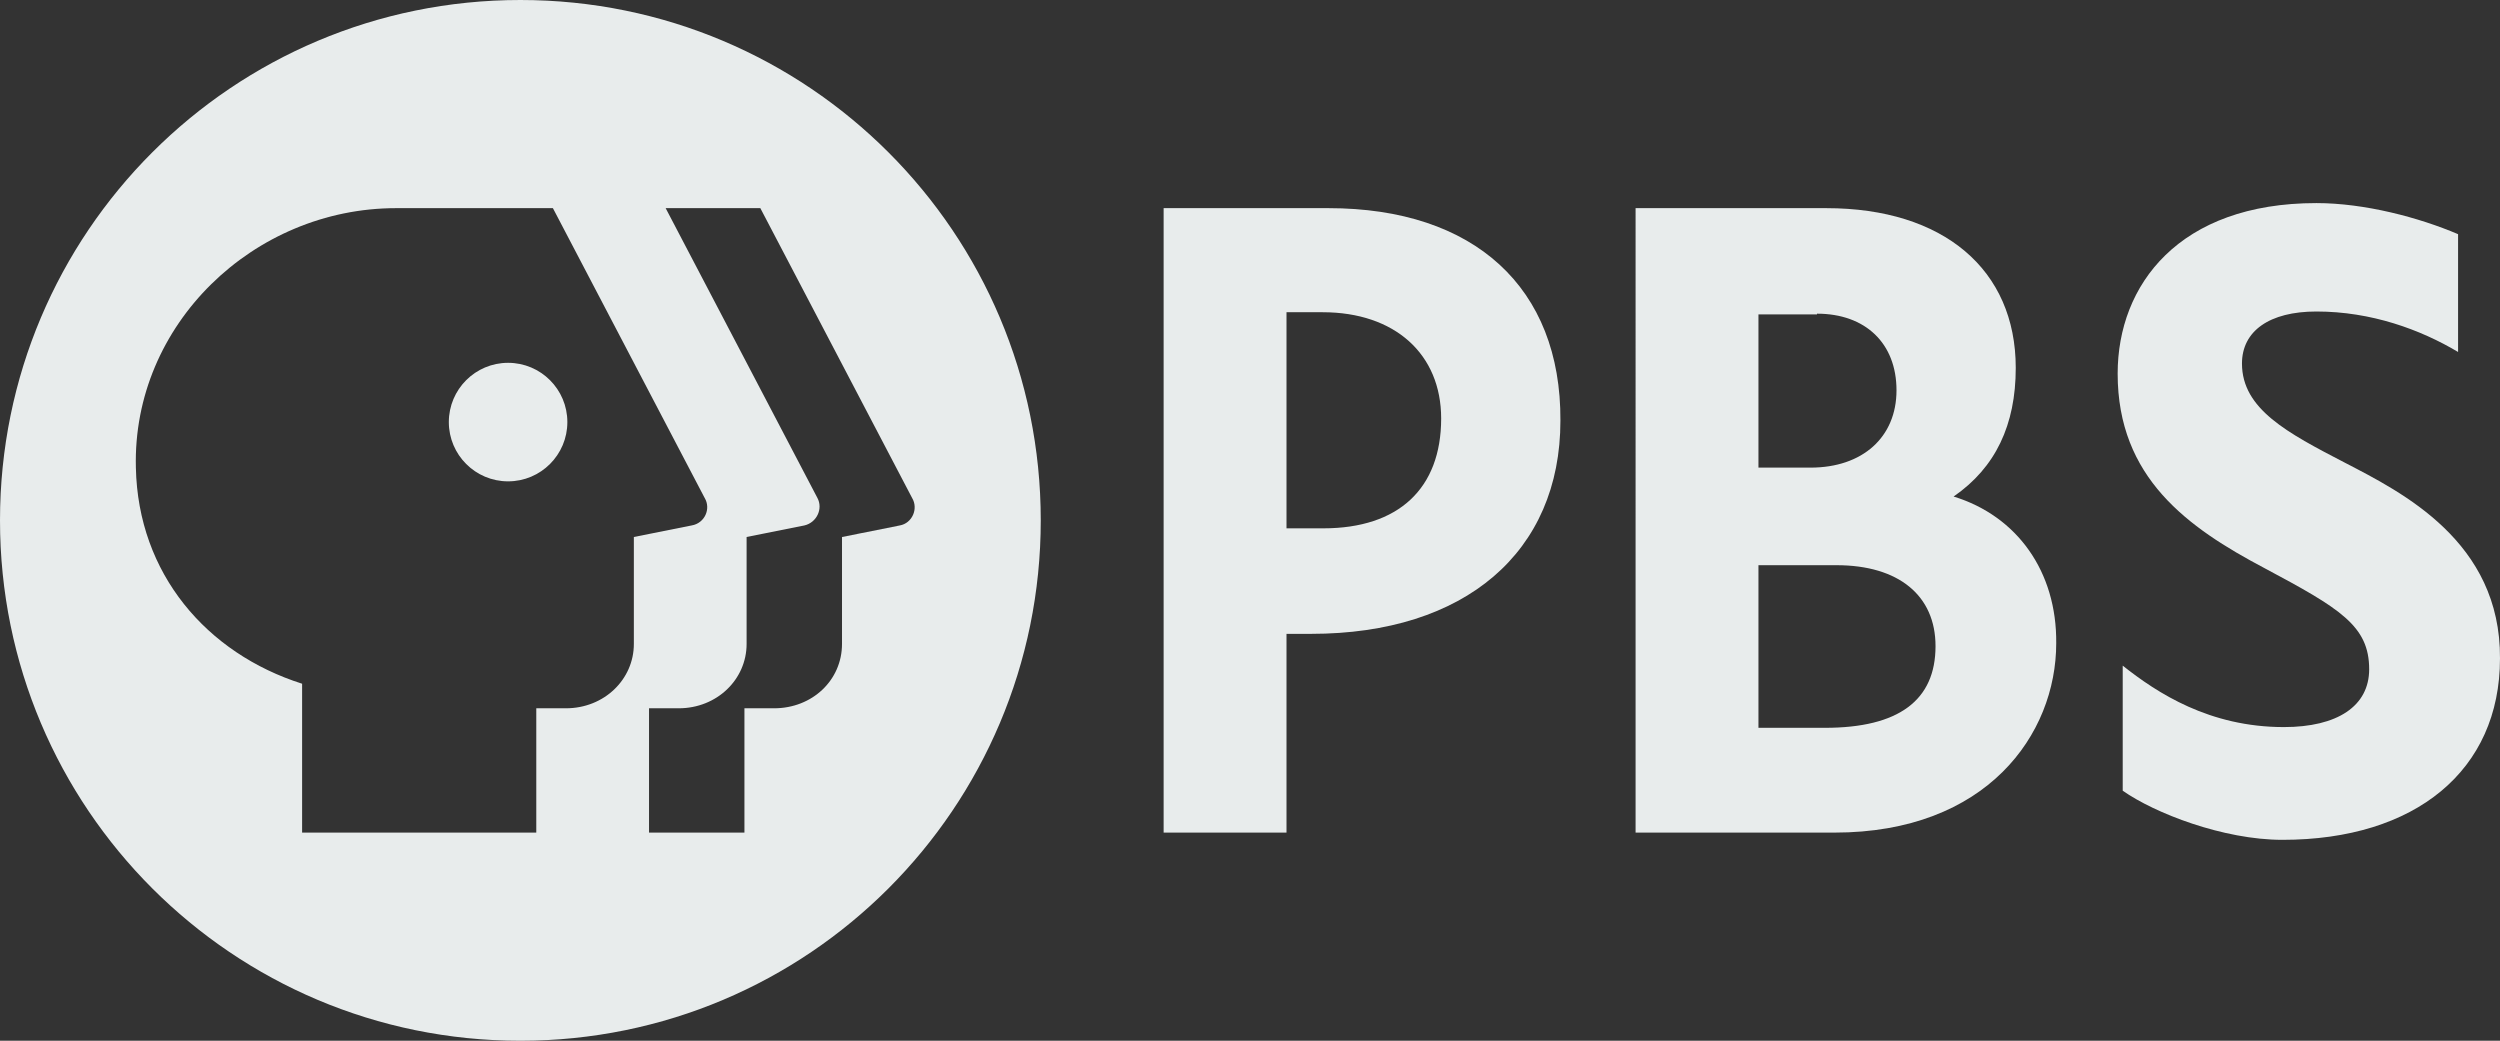 <?xml version="1.0" encoding="UTF-8"?><svg id="Layer_2" xmlns="http://www.w3.org/2000/svg" width="345.901" height="144" viewBox="0 0 345.901 144"><rect x="0" y="0" width="345.901" height="144" fill="#333333" stroke="none"/><g id="Layer_1-2"><path d="M183,43.2h-5v29.9h5.1c10.4,0,16.3-5.5,16.3-15.2,0-8.9-6.4-14.7-16.4-14.7Z" fill="none"/><path d="M254.1,78.2h-10.8v22.5h9.2c10.2,0,15.3-3.8,15.3-11.3,0-7-5.1-11.2-13.7-11.2Z" fill="none"/><path d="M262.4,54c0-6.5-4.3-10.6-11-10.6v.1h-8.1v21.2h7.2c7.2,0,11.9-4.2,11.9-10.7Z" fill="none"/><circle cx="70.3" cy="58.4" r="8.2" fill="#e8ecec"/><path d="M72,0C32.2,0,0,32.2,0,72s32.2,72,72,72,72-32.2,72-72S111.8,0,72,0Zm15.7,89.1c0,4.9-4.1,8.9-9.4,8.9h-4.1v17.2H41.8v-20.6c-13.2-4.2-22.7-15.2-23-29.9-.5-19.8,16.3-35.9,36-35.9h21.7l21,40.1c.9,1.5,0,3.5-1.8,3.8l-8,1.6v14.8Zm36.8-16.4l-8,1.6v14.8c0,5-4.1,8.9-9.4,8.9h-4.1v17.2h-13.2v-17.2h4.1c5.3,0,9.4-4,9.4-8.9v-14.8l8-1.6c1.7-.4,2.6-2.3,1.8-3.8l-21-40.1h13.1l21,40.1c.9,1.5,0,3.5-1.7,3.8Z" fill="#e8ecec"/><path d="M270.3,68.7c5.8-4,8.6-9.9,8.6-17.8,0-13.6-10-22.1-26.2-22.1h-26.4V115.2h27.5c21.1,0,30.7-13.6,30.7-26.2,.1-9.9-5.4-17.6-14.2-20.3Zm-27-25.2h8.1v-.1c6.7,0,11,4.1,11,10.6s-4.7,10.7-11.9,10.7h-7.2v-21.2Zm9.2,57.2h-9.2v-22.5h10.8c8.6,0,13.7,4.2,13.7,11.2,0,7.5-5.1,11.3-15.3,11.3Z" fill="#e8ecec"/><path d="M324.4,64c-7.9-4.1-14.2-7.4-14.2-13.7,0-4.5,3.8-7.2,10.3-7.2,7.6,0,14.4,2.5,19.6,5.6v-16.3c-5.4-2.3-12.9-4.3-19.6-4.3-19,0-27.5,11.3-27.5,23.6,0,14.4,9.7,21.3,20.3,26.9,10.5,5.6,14.5,8,14.5,14,0,5.1-4.4,8-11.8,8-10.3,0-17.5-4.7-22.3-8.5v17.3c4.4,3.1,13.9,6.8,22.1,6.8,18.4,0,30.1-9.6,30.1-25.1,.1-16.2-13.6-23-21.5-27.1Z" fill="#e8ecec"/><path d="M183.8,28.8h-22.8V115.2h17v-27.5h3.4c21.3,0,34.5-11.3,34.5-29.5,.1-18.4-11.9-29.4-32.1-29.4Zm-.7,44.3h-5.1v-29.9h5c10,0,16.4,5.8,16.4,14.7,0,9.7-5.9,15.2-16.3,15.2Z" fill="#e8ecec"/></g></svg>